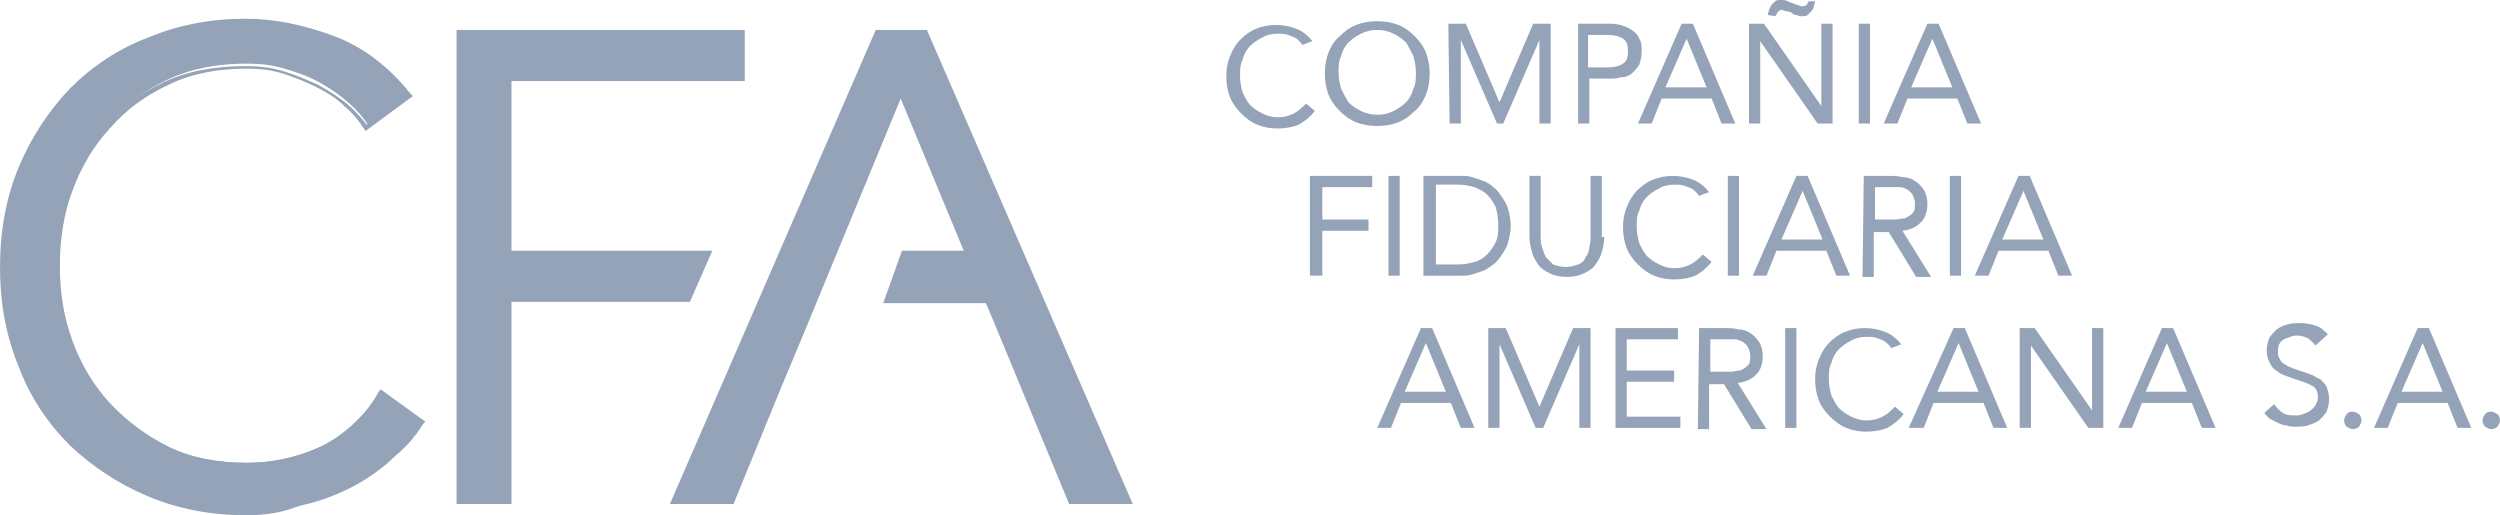 <svg version="1.1" xmlns="http://www.w3.org/2000/svg" xmlns:xlink="http://www.w3.org/1999/xlink" x="0px" y="0px" viewBox="0 0 200.4 41.3" style="enable-background:new 0 0 200.4 41.3;" xml:space="preserve">
<g>
	<g>
		<g>
			<path style="fill:#94A3B8;" d="M104.4,3.6c-0.2-0.3-0.5-0.6-0.9-0.7c-0.4-0.2-0.7-0.2-1.1-0.2s-0.9,0.1-1.2,0.3c-0.4,0.2-0.7,0.4-1,0.7
				s-0.5,0.7-0.6,1.1c-0.2,0.4-0.2,0.8-0.2,1.3s0.1,0.9,0.2,1.3c0.2,0.4,0.4,0.8,0.6,1c0.3,0.3,0.6,0.5,1,0.7s0.8,0.3,1.2,0.3
				c0.5,0,0.9-0.1,1.3-0.3s0.7-0.5,1-0.8l0.7,0.6c-0.4,0.5-0.8,0.8-1.3,1.1c-0.5,0.2-1.1,0.3-1.7,0.3s-1.1-0.1-1.6-0.3
				c-0.5-0.2-0.9-0.5-1.3-0.9s-0.7-0.8-0.9-1.3c-0.2-0.5-0.3-1.1-0.3-1.7s0.1-1.1,0.3-1.6c0.2-0.5,0.5-1,0.8-1.3
				c0.4-0.4,0.8-0.7,1.3-0.9s1-0.3,1.6-0.3c0.5,0,1.1,0.1,1.6,0.3s0.9,0.5,1.3,1L104.4,3.6z"/>
		</g>
		<g>
			<path style="fill:#94A3B8;" d="M110.4,10.1c-0.6,0-1.2-0.1-1.7-0.3c-0.5-0.2-0.9-0.5-1.3-0.9s-0.7-0.8-0.9-1.3c-0.2-0.5-0.3-1.1-0.3-1.7
				s0.1-1.2,0.3-1.7c0.2-0.5,0.5-1,0.9-1.3c0.4-0.4,0.8-0.7,1.3-0.9s1.1-0.3,1.7-0.3s1.2,0.1,1.7,0.3s0.9,0.5,1.3,0.9
				s0.7,0.8,0.9,1.3c0.2,0.5,0.3,1.1,0.3,1.7s-0.1,1.2-0.3,1.7c-0.2,0.5-0.5,1-0.9,1.3c-0.4,0.4-0.8,0.7-1.3,0.9
				S111,10.1,110.4,10.1z M110.4,9.2c0.5,0,0.9-0.1,1.3-0.3c0.4-0.2,0.7-0.4,1-0.7c0.3-0.3,0.5-0.7,0.6-1.1c0.2-0.4,0.2-0.8,0.2-1.3
				s-0.1-0.9-0.2-1.3c-0.2-0.4-0.4-0.8-0.6-1.1c-0.3-0.3-0.6-0.5-1-0.7s-0.8-0.3-1.3-0.3s-0.9,0.1-1.3,0.3s-0.7,0.4-1,0.7
				c-0.3,0.3-0.5,0.7-0.6,1.1c-0.2,0.4-0.2,0.8-0.2,1.3s0.1,0.9,0.2,1.3c0.2,0.4,0.4,0.8,0.6,1.1c0.3,0.3,0.6,0.5,1,0.7
				S110,9.2,110.4,9.2z"/>
		</g>
		<g>
			<path style="fill:#94A3B8;" d="M116.1,1.9h1.4l2.7,6.3l0,0l2.7-6.3h1.4v8h-0.9V3.2l0,0l-2.9,6.7H120l-2.9-6.7l0,0v6.7h-0.9L116.1,1.9
				L116.1,1.9z"/>
		</g>
		<g>
			<path style="fill:#94A3B8;" d="M126.4,1.9h2.4c0.4,0,0.7,0,1.1,0.1c0.3,0.1,0.6,0.2,0.9,0.4c0.3,0.2,0.5,0.4,0.6,0.7c0.2,0.3,0.2,0.6,0.2,1
				c0,0.4-0.1,0.8-0.2,1.1c-0.2,0.3-0.4,0.5-0.6,0.7c-0.3,0.2-0.5,0.3-0.9,0.3c-0.3,0.1-0.6,0.1-0.9,0.1h-1.6v3.6h-0.9v-8H126.4z
				 M127.3,5.4h1.6c0.5,0,0.9-0.1,1.2-0.3c0.3-0.2,0.4-0.5,0.4-1s-0.1-0.8-0.4-1c-0.3-0.2-0.7-0.3-1.2-0.3h-1.6
				C127.3,2.8,127.3,5.4,127.3,5.4z"/>
		</g>
		<g>
			<path style="fill:#94A3B8;" d="M134.8,1.9h0.9l3.4,8H138l-0.8-2h-4l-0.8,2h-1.1L134.8,1.9z M135.2,3.1L135.2,3.1L133.5,7h3.3L135.2,3.1z"/>
		</g>
		<g>
			<path style="fill:#94A3B8;" d="M140.2,1.9h1.2l4.6,6.6l0,0V1.9h0.9v8h-1.2l-4.6-6.6l0,0v6.6h-0.9V1.9z M141.7,1.2c0-0.1,0.1-0.3,0.1-0.4
				c0.1-0.1,0.1-0.3,0.2-0.4c0.1-0.1,0.2-0.2,0.3-0.3s0.3-0.1,0.5-0.1s0.3,0,0.5,0.1s0.3,0.1,0.5,0.2c0.1,0,0.2,0.1,0.3,0.1
				s0.2,0.1,0.3,0.1c0.2,0,0.3,0,0.4-0.1c0.1-0.1,0.1-0.2,0.2-0.3h0.5c0,0.1-0.1,0.3-0.1,0.4c0,0.1-0.1,0.3-0.2,0.4
				c-0.1,0.1-0.2,0.2-0.3,0.3s-0.3,0.1-0.4,0.1c-0.2,0-0.3,0-0.5-0.1c-0.2,0-0.3-0.1-0.4-0.2c-0.1,0-0.2-0.1-0.4-0.1
				c-0.1,0-0.3-0.1-0.4-0.1c-0.1,0-0.3,0.1-0.3,0.2c-0.1,0.1-0.1,0.2-0.2,0.3L141.7,1.2L141.7,1.2z"/>
		</g>
		<g>
			<path style="fill:#94A3B8;" d="M149,1.9h0.9v8H149V1.9z"/>
		</g>
		<g>
			<path style="fill:#94A3B8;" d="M154.5,1.9h0.9l3.4,8h-1.1l-0.8-2h-4l-0.8,2H151L154.5,1.9z M154.9,3.1L154.9,3.1L153.2,7h3.3L154.9,3.1z"/>
		</g>
		<g>
			<path style="fill:#94A3B8;" d="M105,14.1h5V15h-4v2.6h3.7v0.9H106v3.6h-1V14.1z"/>
		</g>
		<g>
			<path style="fill:#94A3B8;" d="M111.3,14.1h0.9v8h-0.9V14.1z"/>
		</g>
		<g>
			<path style="fill:#94A3B8;" d="M114.1,14.1h3.1c0.3,0,0.5,0,0.8,0.1s0.6,0.2,0.9,0.3c0.3,0.1,0.6,0.3,0.8,0.5c0.3,0.2,0.5,0.5,0.7,0.8
				s0.4,0.6,0.5,1s0.2,0.8,0.2,1.3s-0.1,0.9-0.2,1.3s-0.3,0.7-0.5,1c-0.2,0.3-0.4,0.6-0.7,0.8c-0.3,0.2-0.5,0.4-0.8,0.5
				s-0.6,0.2-0.9,0.3s-0.6,0.1-0.8,0.1h-3.1V14.1z M115.1,21.2h1.8c0.5,0,0.9-0.1,1.3-0.2c0.4-0.1,0.7-0.3,1-0.6s0.5-0.6,0.7-1
				c0.2-0.4,0.2-0.9,0.2-1.4s-0.1-1-0.2-1.4c-0.2-0.4-0.4-0.7-0.7-1c-0.3-0.3-0.6-0.4-1-0.6c-0.4-0.1-0.8-0.2-1.3-0.2h-1.8V21.2z"/>
		</g>
		<g>
			<path style="fill:#94A3B8;" d="M128.6,19c0,0.4-0.1,0.9-0.2,1.2c-0.1,0.4-0.3,0.7-0.5,1s-0.5,0.5-0.9,0.7s-0.9,0.3-1.4,0.3s-1-0.1-1.4-0.3
				s-0.7-0.4-0.9-0.7c-0.2-0.3-0.4-0.6-0.5-1s-0.2-0.8-0.2-1.2v-4.9h0.9v4.8c0,0.3,0,0.6,0.1,0.9c0.1,0.3,0.2,0.6,0.3,0.8
				c0.2,0.2,0.4,0.4,0.6,0.6c0.3,0.1,0.6,0.2,1,0.2s0.7-0.1,1-0.2c0.3-0.1,0.5-0.3,0.6-0.6c0.2-0.2,0.3-0.5,0.3-0.8
				c0.1-0.3,0.1-0.6,0.1-0.9v-4.8h0.9V19H128.6z"/>
		</g>
		<g>
			<path style="fill:#94A3B8;" d="M136.2,15.7c-0.2-0.3-0.5-0.6-0.9-0.7c-0.4-0.2-0.7-0.2-1.1-0.2c-0.4,0-0.9,0.1-1.2,0.3
				c-0.4,0.2-0.7,0.4-1,0.7c-0.3,0.3-0.5,0.7-0.6,1.1c-0.2,0.4-0.2,0.8-0.2,1.3s0.1,0.9,0.2,1.3c0.2,0.4,0.4,0.8,0.6,1
				c0.3,0.3,0.6,0.5,1,0.7s0.8,0.3,1.2,0.3c0.5,0,0.9-0.1,1.3-0.3c0.4-0.2,0.7-0.5,1-0.8l0.7,0.6c-0.4,0.5-0.8,0.8-1.3,1.1
				c-0.5,0.2-1.1,0.3-1.7,0.3c-0.6,0-1.1-0.1-1.6-0.3s-0.9-0.5-1.3-0.9c-0.4-0.4-0.7-0.8-0.9-1.3s-0.3-1.1-0.3-1.7s0.1-1.1,0.3-1.6
				s0.5-1,0.8-1.3c0.4-0.4,0.8-0.7,1.3-0.9c0.5-0.2,1-0.3,1.6-0.3c0.5,0,1.1,0.1,1.6,0.3c0.5,0.2,0.9,0.5,1.3,1L136.2,15.7z"/>
		</g>
		<g>
			<path style="fill:#94A3B8;" d="M138.5,14.1h0.9v8h-0.9V14.1z"/>
		</g>
		<g>
			<path style="fill:#94A3B8;" d="M144,14.1h0.9l3.4,8h-1.1l-0.8-2h-4l-0.8,2h-1.1L144,14.1z M144.5,15.3L144.5,15.3l-1.7,3.9h3.3L144.5,15.3z
				"/>
		</g>
		<g>
			<path style="fill:#94A3B8;" d="M149.4,14.1h2c0.4,0,0.8,0,1.1,0.1c0.4,0,0.7,0.1,1,0.3c0.3,0.2,0.5,0.4,0.7,0.7c0.2,0.3,0.3,0.7,0.3,1.2
				c0,0.6-0.2,1.1-0.5,1.4c-0.4,0.4-0.8,0.6-1.5,0.7l2.3,3.7h-1.2l-2.2-3.6h-1.2v3.6h-0.9L149.4,14.1L149.4,14.1z M150.3,17.6h0.8
				c0.3,0,0.5,0,0.8,0s0.5-0.1,0.8-0.1c0.2-0.1,0.4-0.2,0.6-0.4c0.2-0.2,0.2-0.4,0.2-0.8c0-0.3-0.1-0.5-0.2-0.7
				c-0.1-0.2-0.3-0.3-0.4-0.4c-0.2-0.1-0.4-0.2-0.6-0.2c-0.2,0-0.5,0-0.7,0h-1.3L150.3,17.6L150.3,17.6z"/>
		</g>
		<g>
			<path style="fill:#94A3B8;" d="M156.3,14.1h0.9v8h-0.9V14.1z"/>
		</g>
		<g>
			<path style="fill:#94A3B8;" d="M161.8,14.1h0.9l3.4,8H165l-0.8-2h-4l-0.8,2h-1.1L161.8,14.1z M162.2,15.3L162.2,15.3l-1.7,3.9h3.3
				L162.2,15.3z"/>
		</g>
		<g>
			<path style="fill:#94A3B8;" d="M113.9,26.3h0.9l3.4,8h-1.1l-0.8-2h-4l-0.8,2h-1.1L113.9,26.3z M114.3,27.5L114.3,27.5l-1.7,3.9h3.3
				L114.3,27.5z"/>
		</g>
		<g>
			<path style="fill:#94A3B8;" d="M119.3,26.3h1.4l2.7,6.3l0,0l2.7-6.3h1.4v8h-0.9v-6.7l0,0l-2.9,6.7h-0.6l-2.9-6.7l0,0v6.7h-0.9
				C119.3,34.3,119.3,26.3,119.3,26.3z"/>
		</g>
		<g>
			<path style="fill:#94A3B8;" d="M129.5,26.3h5v0.9h-4.1v2.5h3.8v0.9h-3.8v2.8h4.3v0.9h-5.2V26.3z"/>
		</g>
		<g>
			<path style="fill:#94A3B8;" d="M136.2,26.3h2c0.4,0,0.8,0,1.1,0.1c0.4,0,0.7,0.1,1,0.3s0.5,0.4,0.7,0.7s0.3,0.7,0.3,1.2
				c0,0.6-0.2,1.1-0.5,1.4c-0.4,0.4-0.8,0.6-1.5,0.7l2.3,3.7h-1.2l-2.2-3.6H137v3.6h-0.9L136.2,26.3L136.2,26.3z M137.1,29.8h0.8
				c0.3,0,0.5,0,0.8,0s0.5-0.1,0.8-0.1c0.2-0.1,0.4-0.2,0.6-0.4c0.2-0.2,0.2-0.4,0.2-0.8c0-0.3-0.1-0.5-0.2-0.7
				c-0.1-0.2-0.3-0.3-0.4-0.4c-0.2-0.1-0.4-0.2-0.6-0.2c-0.2,0-0.5,0-0.7,0h-1.3L137.1,29.8L137.1,29.8z"/>
		</g>
		<g>
			<path style="fill:#94A3B8;" d="M143.1,26.3h0.9v8h-0.9V26.3z"/>
		</g>
		<g>
			<path style="fill:#94A3B8;" d="M151.6,27.9c-0.2-0.3-0.5-0.6-0.9-0.7c-0.4-0.2-0.7-0.2-1.1-0.2c-0.4,0-0.9,0.1-1.2,0.3
				c-0.4,0.2-0.7,0.4-1,0.7s-0.5,0.7-0.6,1.1c-0.2,0.4-0.2,0.8-0.2,1.3s0.1,0.9,0.2,1.3c0.2,0.4,0.4,0.8,0.6,1
				c0.3,0.3,0.6,0.5,1,0.7c0.4,0.2,0.8,0.3,1.2,0.3c0.5,0,0.9-0.1,1.3-0.3c0.4-0.2,0.7-0.5,1-0.8l0.7,0.6c-0.4,0.5-0.8,0.8-1.3,1.1
				c-0.5,0.2-1.1,0.3-1.7,0.3c-0.6,0-1.1-0.1-1.6-0.3c-0.5-0.2-0.9-0.5-1.3-0.9c-0.4-0.4-0.7-0.8-0.9-1.3c-0.2-0.5-0.3-1.1-0.3-1.7
				c0-0.6,0.1-1.1,0.3-1.6s0.5-1,0.8-1.3c0.4-0.4,0.8-0.7,1.3-0.9s1-0.3,1.6-0.3c0.5,0,1.1,0.1,1.6,0.3s0.9,0.5,1.3,1L151.6,27.9z"
				/>
		</g>
		<g>
			<path style="fill:#94A3B8;" d="M156.6,26.3h0.9l3.4,8h-1.1l-0.8-2h-4l-0.8,2H153L156.6,26.3z M157,27.5L157,27.5l-1.7,3.9h3.3L157,27.5z"/>
		</g>
		<g>
			<path style="fill:#94A3B8;" d="M161.9,26.3h1.2l4.6,6.6l0,0v-6.6h0.9v8h-1.2l-4.6-6.6l0,0v6.6h-0.9V26.3z"/>
		</g>
		<g>
			<path style="fill:#94A3B8;" d="M173.3,26.3h0.9l3.4,8h-1.1l-0.8-2h-4l-0.8,2h-1.1L173.3,26.3z M173.7,27.5L173.7,27.5l-1.7,3.9h3.3
				L173.7,27.5z"/>
		</g>
		<g>
			<path style="fill:#94A3B8;" d="M185.6,27.7c-0.2-0.3-0.4-0.4-0.6-0.6c-0.3-0.1-0.5-0.2-0.8-0.2c-0.2,0-0.4,0-0.6,0.1
				c-0.2,0.1-0.4,0.1-0.5,0.2c-0.2,0.1-0.3,0.2-0.4,0.4c-0.1,0.2-0.1,0.4-0.1,0.6c0,0.2,0,0.3,0.1,0.5c0.1,0.1,0.1,0.3,0.3,0.4
				c0.1,0.1,0.3,0.2,0.5,0.3s0.5,0.2,0.8,0.3s0.6,0.2,0.9,0.3c0.3,0.1,0.5,0.3,0.8,0.4c0.2,0.2,0.4,0.4,0.5,0.6
				c0.1,0.3,0.2,0.6,0.2,1c0,0.4-0.1,0.7-0.2,1c-0.2,0.3-0.4,0.5-0.6,0.7c-0.3,0.2-0.6,0.3-0.9,0.4c-0.3,0.1-0.7,0.1-1,0.1
				c-0.2,0-0.5,0-0.7-0.1c-0.2,0-0.5-0.1-0.7-0.2s-0.4-0.2-0.6-0.3c-0.2-0.1-0.3-0.3-0.5-0.5l0.8-0.7c0.2,0.3,0.4,0.5,0.7,0.7
				c0.3,0.2,0.6,0.2,1,0.2c0.2,0,0.4,0,0.6-0.1c0.2-0.1,0.4-0.1,0.6-0.3c0.2-0.1,0.3-0.3,0.4-0.4c0.1-0.2,0.2-0.4,0.2-0.6
				c0-0.2,0-0.4-0.1-0.6c-0.1-0.2-0.2-0.3-0.4-0.4c-0.2-0.1-0.4-0.2-0.7-0.3s-0.6-0.2-0.9-0.3c-0.3-0.1-0.5-0.2-0.8-0.3
				c-0.2-0.1-0.4-0.3-0.6-0.4c-0.2-0.2-0.3-0.4-0.4-0.6c-0.1-0.2-0.2-0.5-0.2-0.9s0.1-0.7,0.2-1c0.2-0.3,0.4-0.5,0.6-0.7
				c0.3-0.2,0.5-0.3,0.9-0.4c0.3-0.1,0.7-0.1,1-0.1c0.5,0,0.9,0.1,1.2,0.2c0.4,0.1,0.7,0.4,1,0.7L185.6,27.7z"/>
		</g>
		<g>
			<path style="fill:#94A3B8;" d="M188.6,33c0.2,0,0.3,0.1,0.5,0.2c0.1,0.1,0.2,0.3,0.2,0.5c0,0.2-0.1,0.3-0.2,0.5c-0.1,0.1-0.3,0.2-0.5,0.2
				s-0.3-0.1-0.5-0.2c-0.1-0.1-0.2-0.3-0.2-0.5c0-0.2,0.1-0.3,0.2-0.5C188.3,33,188.4,33,188.6,33z"/>
		</g>
		<g>
			<path style="fill:#94A3B8;" d="M193.8,26.3h0.9l3.4,8H197l-0.8-2h-4l-0.8,2h-1.1L193.8,26.3z M194.2,27.5L194.2,27.5l-1.7,3.9h3.3
				L194.2,27.5z"/>
		</g>
		<g>
			<path style="fill:#94A3B8;" d="M199.7,33c0.2,0,0.3,0.1,0.5,0.2c0.1,0.1,0.2,0.3,0.2,0.5c0,0.2-0.1,0.3-0.2,0.5c-0.1,0.1-0.3,0.2-0.5,0.2
				s-0.3-0.1-0.5-0.2c-0.1-0.1-0.2-0.3-0.2-0.5c0-0.2,0.1-0.3,0.2-0.5C199.4,33,199.5,33,199.7,33z"/>
		</g>
	</g>
	<g>
		<g>
			<g>
				<g>
					<path style="fill:#94A3B8;" d="M33.6,34.2c-0.6,0.9-1.4,1.8-2.3,2.7c-0.9,0.8-2,1.6-3.2,2.2s-2.5,1.1-3.9,1.4c-1.4,0.4-2.9,0.5-4.4,0.5
						c-2.8,0-5.4-0.5-7.7-1.5c-2.4-1-4.4-2.3-6.2-4.1c-1.7-1.7-3.1-3.8-4.1-6.2s-1.5-5-1.5-7.9c0-2.8,0.5-5.5,1.5-7.9
						s2.3-4.5,4.1-6.2c1.7-1.7,3.8-3.1,6.2-4.1s4.9-1.5,7.7-1.5c2.3,0,4.6,0.5,7,1.4c2.3,0.9,4.3,2.4,6,4.5L29.5,10
						c-0.4-0.6-0.9-1.2-1.6-1.8c-0.7-0.6-1.4-1.1-2.3-1.6s-1.8-0.8-2.8-1.1c-1-0.3-2-0.4-3-0.4c-2.4,0-4.5,0.4-6.4,1.3
						S9.9,8.5,8.6,9.9c-1.3,1.5-2.3,3.2-3,5.1c-0.7,2-1.1,4-1.1,6.1s0.4,4.2,1.1,6.1c0.7,2,1.7,3.7,3,5.1c1.3,1.5,2.9,2.7,4.8,3.5
						c1.9,0.9,4,1.3,6.4,1.3c1,0,2-0.1,2.9-0.3c1-0.2,1.9-0.5,2.8-0.9s1.8-1,2.6-1.7c0.8-0.7,1.6-1.6,2.3-2.7L33.6,34.2z"/>
				</g>
			</g>
			<g>
				<g>
					<path style="fill:#94A3B8;" d="M19.7,41.3c-2.8,0-5.4-0.5-7.8-1.5s-4.5-2.4-6.3-4.1c-1.8-1.8-3.2-3.9-4.1-6.3c-1-2.4-1.5-5.1-1.5-8
						s0.5-5.6,1.5-8s2.4-4.5,4.1-6.3C7.4,5.3,9.5,3.9,11.9,3c2.4-1,5-1.5,7.8-1.5c2.3,0,4.7,0.5,7.1,1.4s4.4,2.5,6.1,4.6l0.2,0.2
						l-3.8,2.8l-0.2-0.3c-0.4-0.6-0.9-1.2-1.5-1.7C27,7.9,26.2,7.4,25.4,7c-0.8-0.4-1.8-0.8-2.7-1.1c-1-0.3-1.9-0.4-2.9-0.4
						c-2.3,0-4.5,0.4-6.3,1.3c-1.9,0.9-3.4,2-4.7,3.5c-1.3,1.4-2.3,3.1-3,5s-1,3.9-1,6s0.3,4.1,1,6s1.7,3.6,3,5
						c1.3,1.4,2.9,2.6,4.7,3.5c1.8,0.9,4,1.3,6.3,1.3c1,0,1.9-0.1,2.9-0.3c0.9-0.2,1.9-0.5,2.8-0.9s1.8-1,2.6-1.7
						c0.8-0.7,1.6-1.6,2.2-2.7l0.2-0.3l3.6,2.6L33.9,34c-0.6,1-1.4,1.9-2.4,2.7c-0.9,0.9-2,1.6-3.3,2.2c-1.2,0.6-2.5,1.1-3.9,1.5
						C22.8,41.1,21.3,41.3,19.7,41.3z M19.7,2.1c-2.7,0-5.3,0.5-7.6,1.5S7.7,5.9,6,7.6s-3.1,3.8-4,6.1c-1,2.3-1.5,4.9-1.5,7.7
						S1,26.8,2,29.1s2.3,4.4,4,6.1c1.7,1.7,3.7,3.1,6.1,4c2.3,1,4.9,1.5,7.6,1.5c1.5,0,3-0.2,4.3-0.5c1.4-0.3,2.6-0.8,3.8-1.4
						c1.2-0.6,2.2-1.3,3.1-2.1c0.8-0.8,1.5-1.6,2.1-2.4l-2.5-1.9c-0.7,1-1.4,1.8-2.2,2.5c-0.8,0.7-1.8,1.3-2.7,1.8
						c-0.9,0.4-1.9,0.7-2.9,0.9c-1,0.2-2,0.3-3,0.3c-2.4,0-4.6-0.5-6.6-1.3c-1.9-0.9-3.6-2.1-4.9-3.6c-1.3-1.5-2.4-3.3-3.1-5.2
						c-0.7-2-1.1-4.1-1.1-6.2s0.4-4.3,1.1-6.2c0.7-2,1.8-3.7,3.1-5.2c1.3-1.5,3-2.7,4.9-3.6s4.1-1.3,6.6-1.3c1,0,2,0.1,3,0.4
						s1.9,0.7,2.8,1.1c0.9,0.5,1.7,1,2.4,1.6c0.6,0.5,1.1,1.1,1.5,1.6l2.8-2.1c-1.6-1.9-3.5-3.3-5.6-4.2C24.3,2.5,22,2.1,19.7,2.1z"
						/>
				</g>
			</g>
		</g>
		<g>
			<g>
				<g>
					<path style="fill:#94A3B8;" d="M40.7,40.1H37V2.7h22.5v3.5H40.7v14.2h15.9l-1.5,3.5H40.7V40.1z"/>
				</g>
			</g>
			<g>
				<g>
					<path style="fill:#94A3B8;" d="M41,40.4h-4.4v-38h23.1v4.1H41v13.6h16.1l-1.8,4.1H41V40.4z M37.2,39.8h3.2V23.6H55l1.3-2.9H40.5V5.9h18.7
						V3h-22V39.8z"/>
				</g>
			</g>
		</g>
		<g>
			<g>
				<polygon style="fill:#94A3B8;" points="74.1,2.7 70.4,2.7 54.2,40.1 58.6,40.1 62.4,31.1 64.2,26.8 72.3,7.2 78.3,21.8 79.8,25.3 
					85.9,40.1 90.3,40.1 				"/>
			</g>
			<g>
				<path style="fill:#94A3B8;" d="M90.8,40.4h-5.1l-6.2-15L78,21.9l-5.8-14l-7.8,18.9l-1.8,4.3l-3.8,9.3h-5.1l16.5-38h4.1L90.8,40.4z
					 M86.1,39.8h3.8l-16-36.7h-3.3l-16,36.7h3.8l3.7-8.8l1.8-4.3l8.4-20.3l6.4,15.3l1.5,3.5L86.1,39.8z"/>
			</g>
		</g>
		<g>
			<g>
				<polygon style="fill:#94A3B8;" points="71.2,24 80.9,24 80.9,20.4 72.5,20.4 				"/>
			</g>
			<g>
				<path style="fill:#94A3B8;" d="M81.2,24.3H70.8l1.5-4.2h8.8L81.2,24.3L81.2,24.3z M71.6,23.7h8.9v-3.1h-7.8L71.6,23.7z"/>
			</g>
		</g>
	</g>
</g>
</svg>
